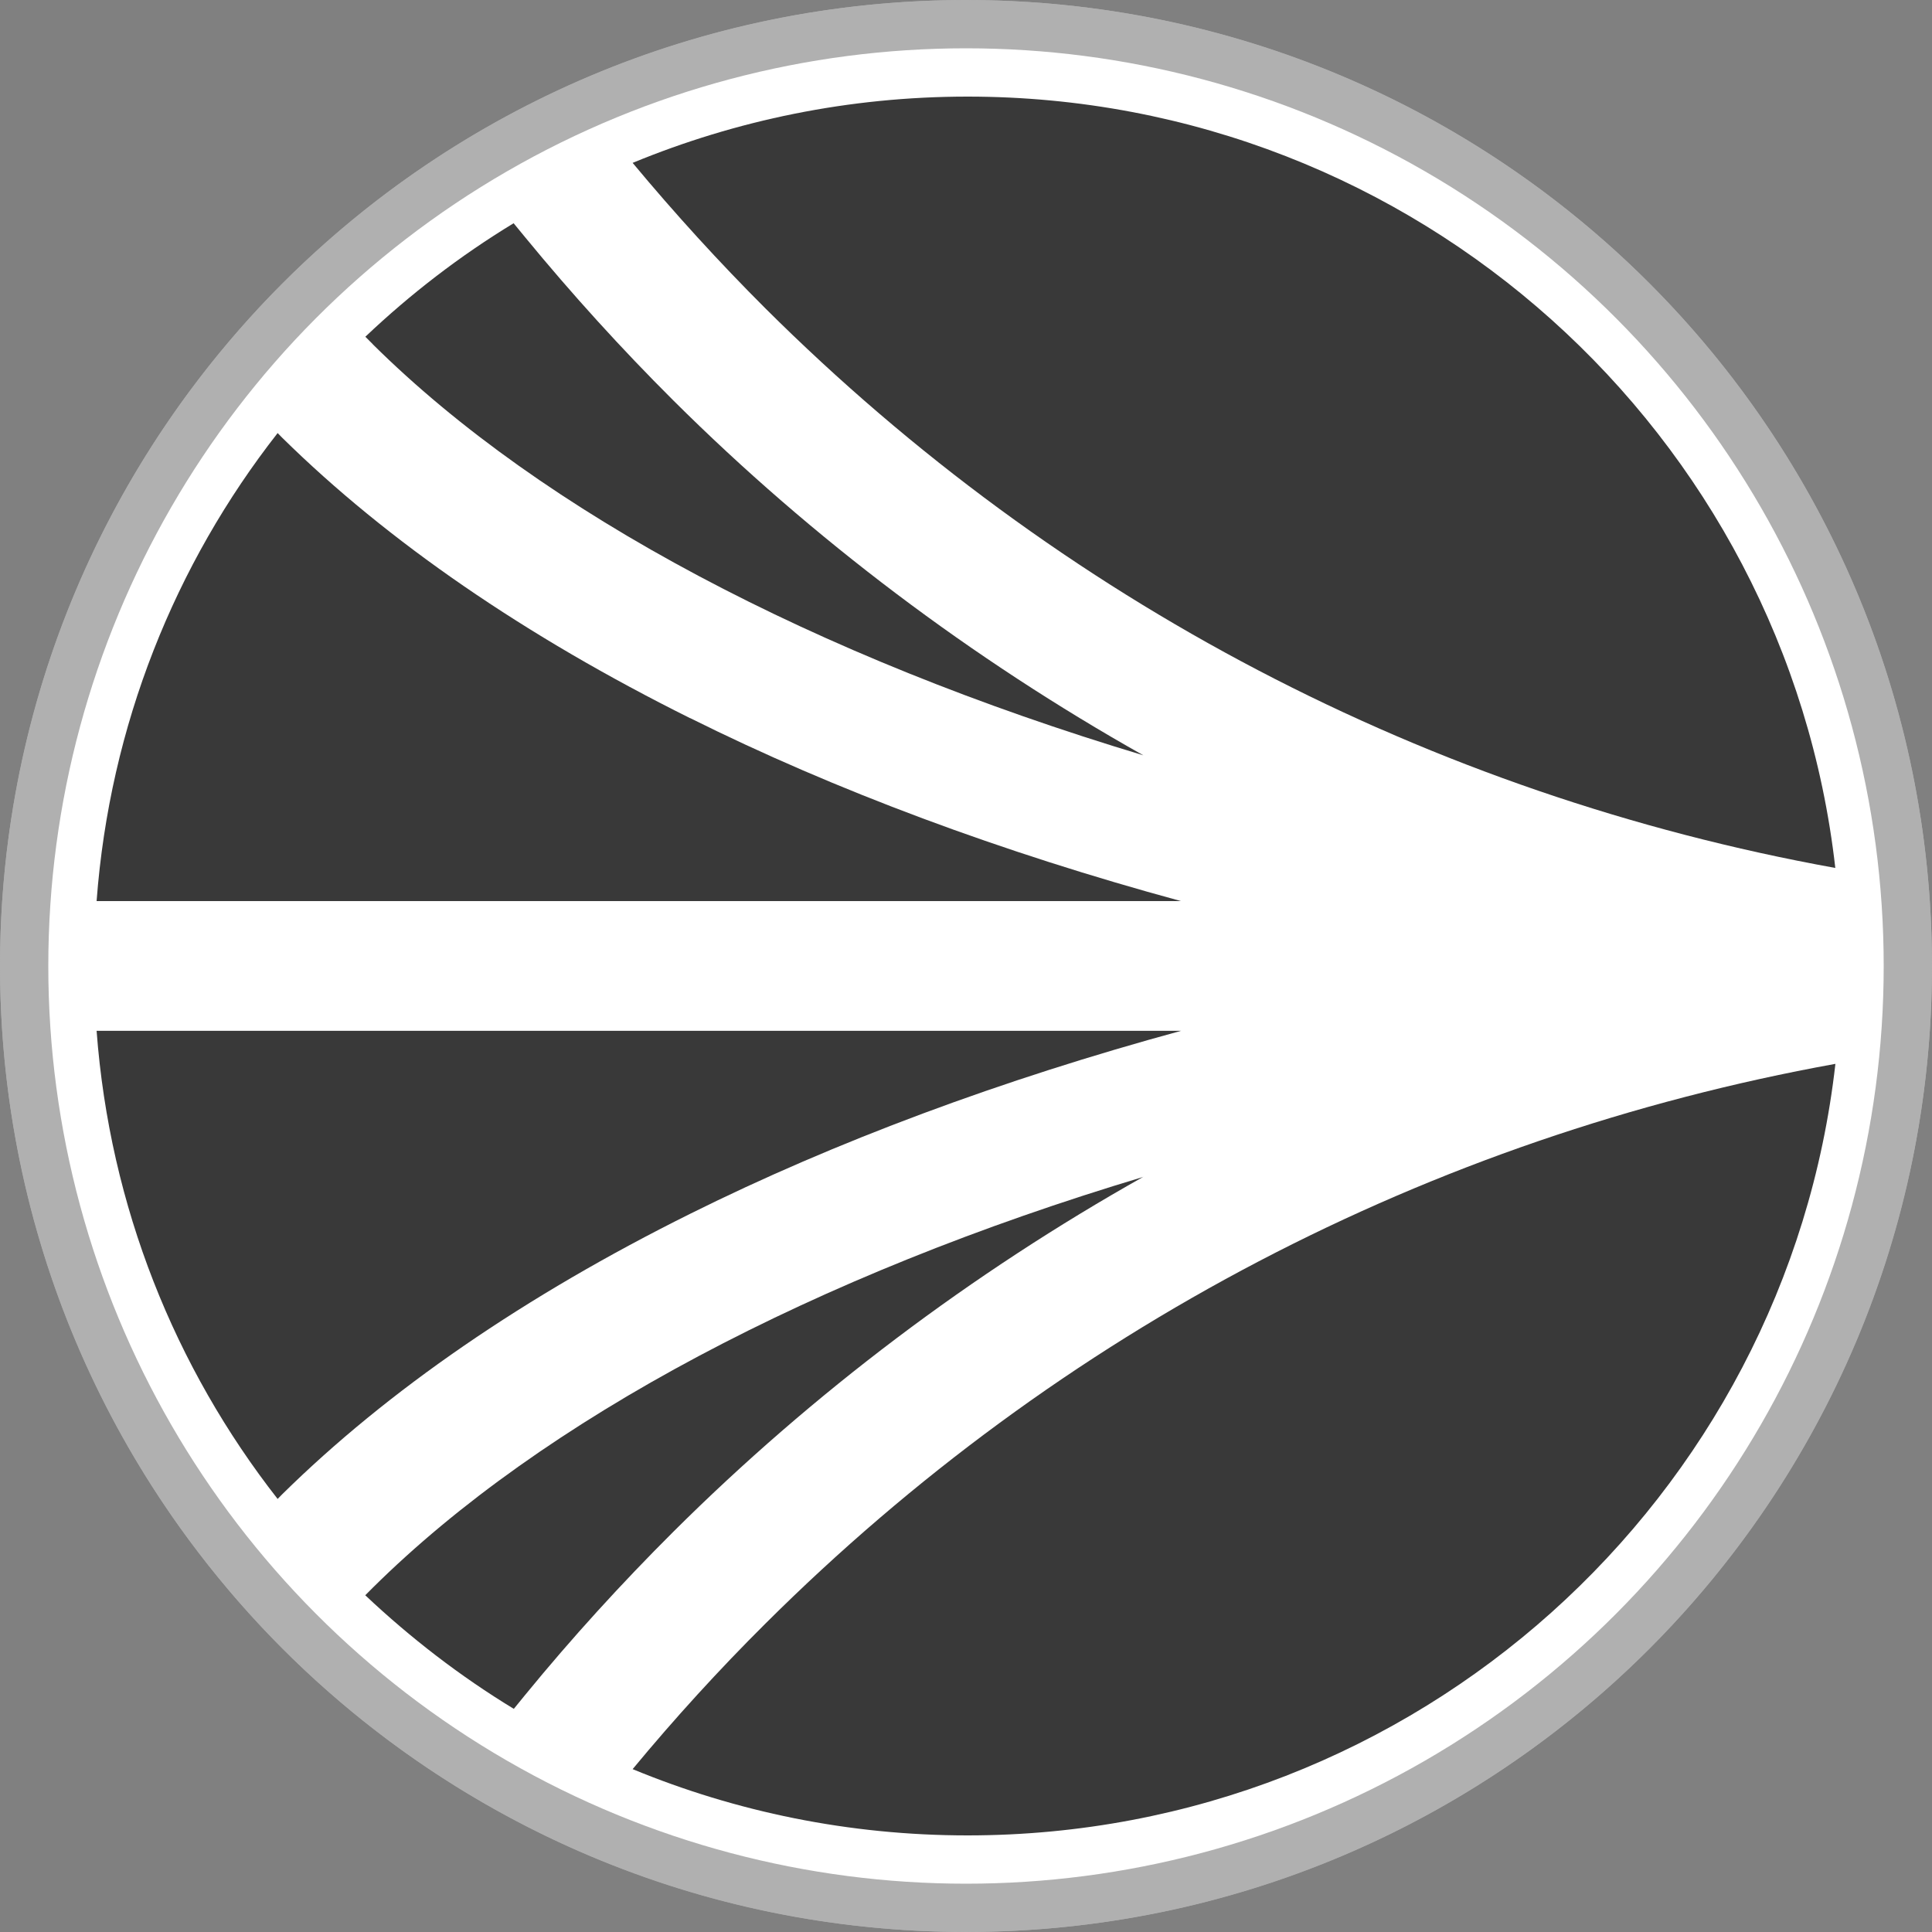 <svg width="20" height="20" viewBox="0 0 20 20" fill="none" xmlns="http://www.w3.org/2000/svg">
<rect x="0" y="0" width="20" height="20" fill="#808080" stroke="none"/>
<g clip-path="url(#clip0_13735_51600)">
<path d="M19.837 10C19.837 15.433 15.433 19.837 10 19.837C4.567 19.837 0.163 15.433 0.163 10C0.163 4.567 4.567 0.163 10 0.163C15.433 0.163 19.837 4.567 19.837 10Z" fill="#393939" stroke="#B0B0B0" stroke-width="0.325"/>
<circle cx="10" cy="10" r="9.75" fill="white" stroke="#B0B0B0" stroke-width="0.5"/>
<path d="M11.836 12.183C8.435 13.203 5.621 14.692 3.859 16.436L3.781 16.514C4.25 16.956 4.764 17.353 5.319 17.69L5.438 17.544C5.919 16.956 6.435 16.39 6.972 15.855C8.413 14.421 10.062 13.179 11.838 12.181L11.836 12.183H11.836Z" fill="url(#paint0_linear_13735_51600)"/>
<path d="M1 10.671C1.136 12.491 1.812 14.159 2.874 15.517L2.922 15.468C4.013 14.393 5.433 13.416 7.145 12.565C8.646 11.818 10.369 11.177 12.227 10.671H1Z" fill="url(#paint1_linear_13735_51600)"/>
<path d="M7.924 3.193C10.967 6.222 14.797 8.225 18.999 8.985C18.491 4.494 14.665 1 10.016 1C8.788 1 7.618 1.245 6.549 1.686C6.983 2.208 7.446 2.716 7.924 3.193Z" fill="url(#paint2_linear_13735_51600)"/>
<path d="M3.859 3.564C5.621 5.31 8.435 6.796 11.836 7.819C10.061 6.82 8.412 5.58 6.97 4.145C6.435 3.612 5.92 3.045 5.437 2.457L5.317 2.311C4.762 2.648 4.249 3.043 3.782 3.486L3.86 3.564H3.859Z" fill="url(#paint3_linear_13735_51600)"/>
<path d="M7.924 16.807C7.444 17.284 6.981 17.792 6.549 18.314C7.616 18.755 8.788 19 10.016 19C14.666 19 18.492 15.506 19 11.013C14.799 11.773 10.969 13.776 7.925 16.806L7.924 16.807Z" fill="url(#paint4_linear_13735_51600)"/>
<path d="M7.145 7.435C5.433 6.583 4.013 5.606 2.922 4.532L2.874 4.483C1.812 5.84 1.136 7.509 1 9.328H12.225C10.368 8.823 8.646 8.182 7.143 7.433L7.144 7.435H7.145Z" fill="url(#paint5_linear_13735_51600)"/>
</g>
<defs>
<linearGradient id="paint0_linear_13735_51600" x1="7.81" y1="12.181" x2="7.81" y2="17.69" gradientUnits="userSpaceOnUse">
<stop offset="0.42" stop-color="#393939"/>
<stop offset="1" stop-color="#393939"/>
</linearGradient>
<linearGradient id="paint1_linear_13735_51600" x1="6.613" y1="10.671" x2="6.613" y2="15.517" gradientUnits="userSpaceOnUse">
<stop offset="0.42" stop-color="#393939"/>
<stop offset="1" stop-color="#393939"/>
</linearGradient>
<linearGradient id="paint2_linear_13735_51600" x1="12.774" y1="1" x2="12.774" y2="8.985" gradientUnits="userSpaceOnUse">
<stop offset="0.42" stop-color="#393939"/>
<stop offset="1" stop-color="#393939"/>
</linearGradient>
<linearGradient id="paint3_linear_13735_51600" x1="7.809" y1="2.311" x2="7.809" y2="7.819" gradientUnits="userSpaceOnUse">
<stop offset="0.42" stop-color="#393939"/>
<stop offset="1" stop-color="#393939"/>
</linearGradient>
<linearGradient id="paint4_linear_13735_51600" x1="12.774" y1="11.013" x2="12.774" y2="19" gradientUnits="userSpaceOnUse">
<stop offset="0.42" stop-color="#393939"/>
<stop offset="1" stop-color="#393939"/>
</linearGradient>
<linearGradient id="paint5_linear_13735_51600" x1="6.612" y1="4.483" x2="6.612" y2="9.328" gradientUnits="userSpaceOnUse">
<stop offset="0.42" stop-color="#393939"/>
<stop offset="1" stop-color="#393939"/>
</linearGradient>
<clipPath id="clip0_13735_51600">
<rect width="20" height="20" fill="white"/>
</clipPath>
</defs>
</svg>
